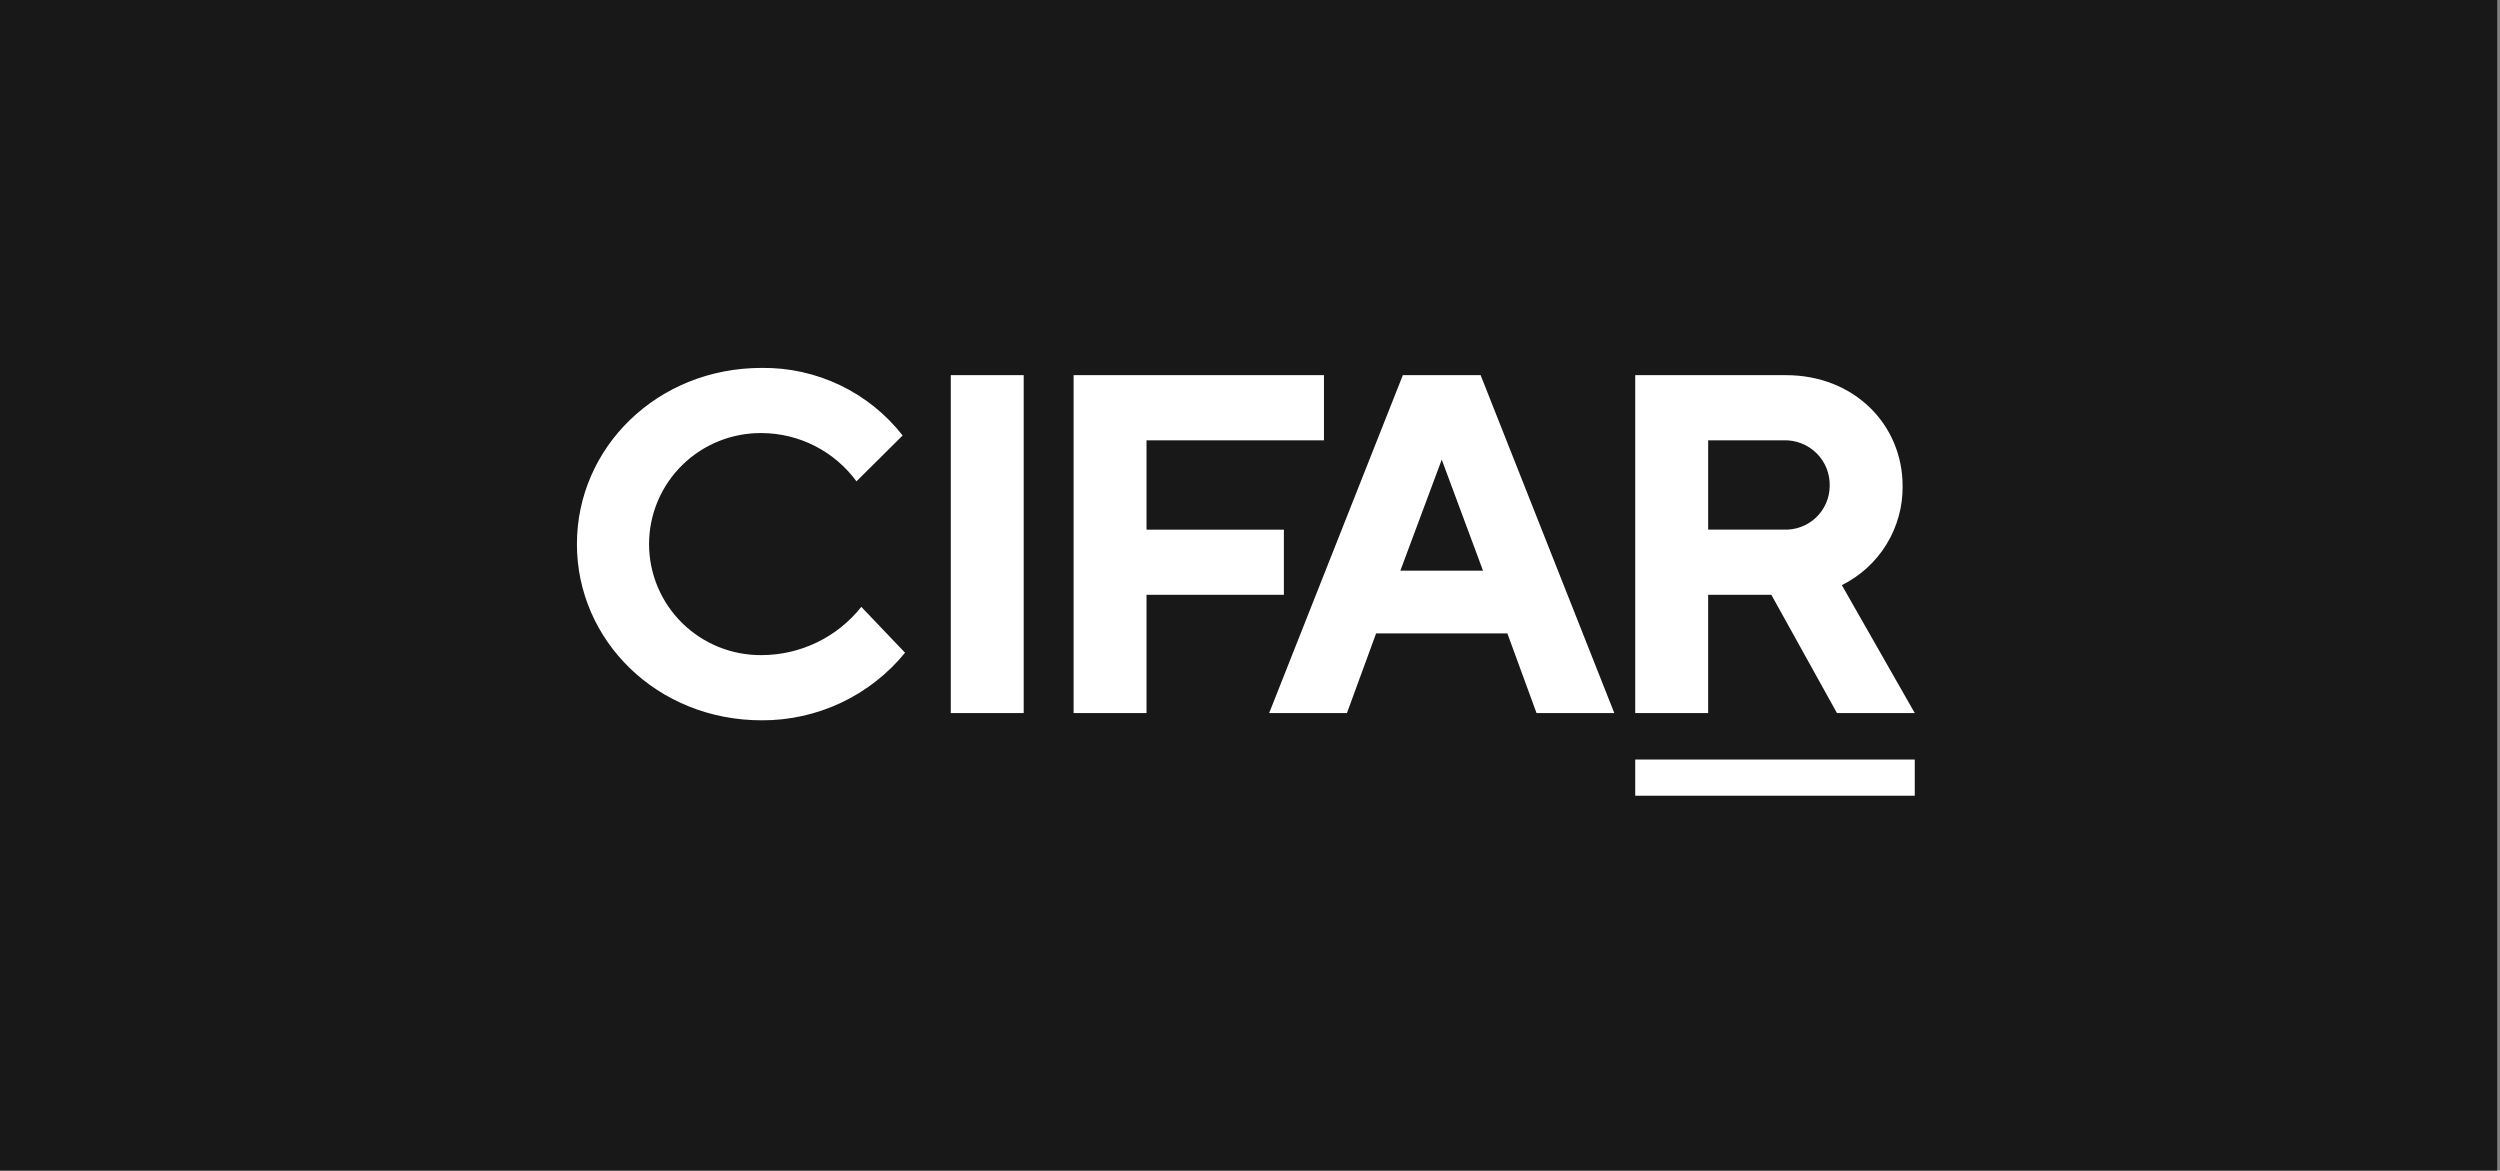 <svg width="299" height="140" viewBox="0 0 299 140" fill="none" xmlns="http://www.w3.org/2000/svg">
<rect x="0" y="0" width="299" height="140" fill="#808080" stroke="none"/>
<rect width="298.667" height="140" fill="#181818"/>
<g clip-path="url(#clip0_9271_28916)">
<path fill-rule="evenodd" clip-rule="evenodd" d="M107.956 52.084L102.433 57.568C101.13 55.789 99.425 54.339 97.456 53.336C95.487 52.333 93.308 51.805 91.096 51.794C89.333 51.778 87.585 52.109 85.951 52.769C84.318 53.429 82.832 54.405 81.58 55.64C80.328 56.874 79.334 58.344 78.655 59.963C77.977 61.582 77.628 63.319 77.628 65.073C77.628 66.827 77.977 68.564 78.655 70.183C79.334 71.802 80.328 73.272 81.58 74.507C82.832 75.741 84.318 76.717 85.951 77.377C87.585 78.037 89.333 78.368 91.096 78.352C93.391 78.347 95.655 77.825 97.718 76.825C99.782 75.826 101.591 74.374 103.011 72.58L108.244 78.065C106.176 80.605 103.561 82.65 100.593 84.049C97.624 85.448 94.377 86.166 91.092 86.149C78.593 86.149 69 76.621 69 65.075C69 53.529 78.593 44.002 91.094 44.002C94.341 43.962 97.553 44.671 100.478 46.073C103.404 47.476 105.963 49.532 107.956 52.084ZM113.713 44.868H122.434V85.283H113.713V44.868ZM195.574 95.169V90.838H229.006V95.169H195.574ZM158.346 44.867V52.662H137.124V63.346H153.553V71.141H137.124V85.283H128.403V44.867H158.346ZM172.432 54.971L167.483 68.25H177.368L172.432 54.971ZM164.582 75.757L161.093 85.283H151.79L167.78 44.868H177.083L193.072 85.283H183.77L180.281 75.757H164.578H164.582ZM213.308 52.662H204.296V63.344H213.308C214.017 63.377 214.725 63.267 215.39 63.021C216.055 62.775 216.664 62.399 217.179 61.914C217.695 61.428 218.107 60.845 218.391 60.198C218.674 59.551 218.824 58.853 218.831 58.147C218.855 57.419 218.728 56.695 218.459 56.018C218.19 55.341 217.784 54.726 217.266 54.212C216.748 53.697 216.13 53.294 215.449 53.028C214.768 52.761 214.039 52.637 213.308 52.662ZM195.574 44.868H213.598C221.739 44.868 227.553 50.756 227.553 58.147C227.578 60.6 226.91 63.01 225.625 65.103C224.34 67.196 222.489 68.887 220.284 69.983L229.007 85.283H219.702L211.852 71.137H204.294V85.283H195.574V44.868Z" fill="white"/>
</g>
<defs>
<clipPath id="clip0_9271_28916">
<rect width="160" height="51.174" fill="white" transform="translate(69 44)"/>
</clipPath>
</defs>
</svg>

